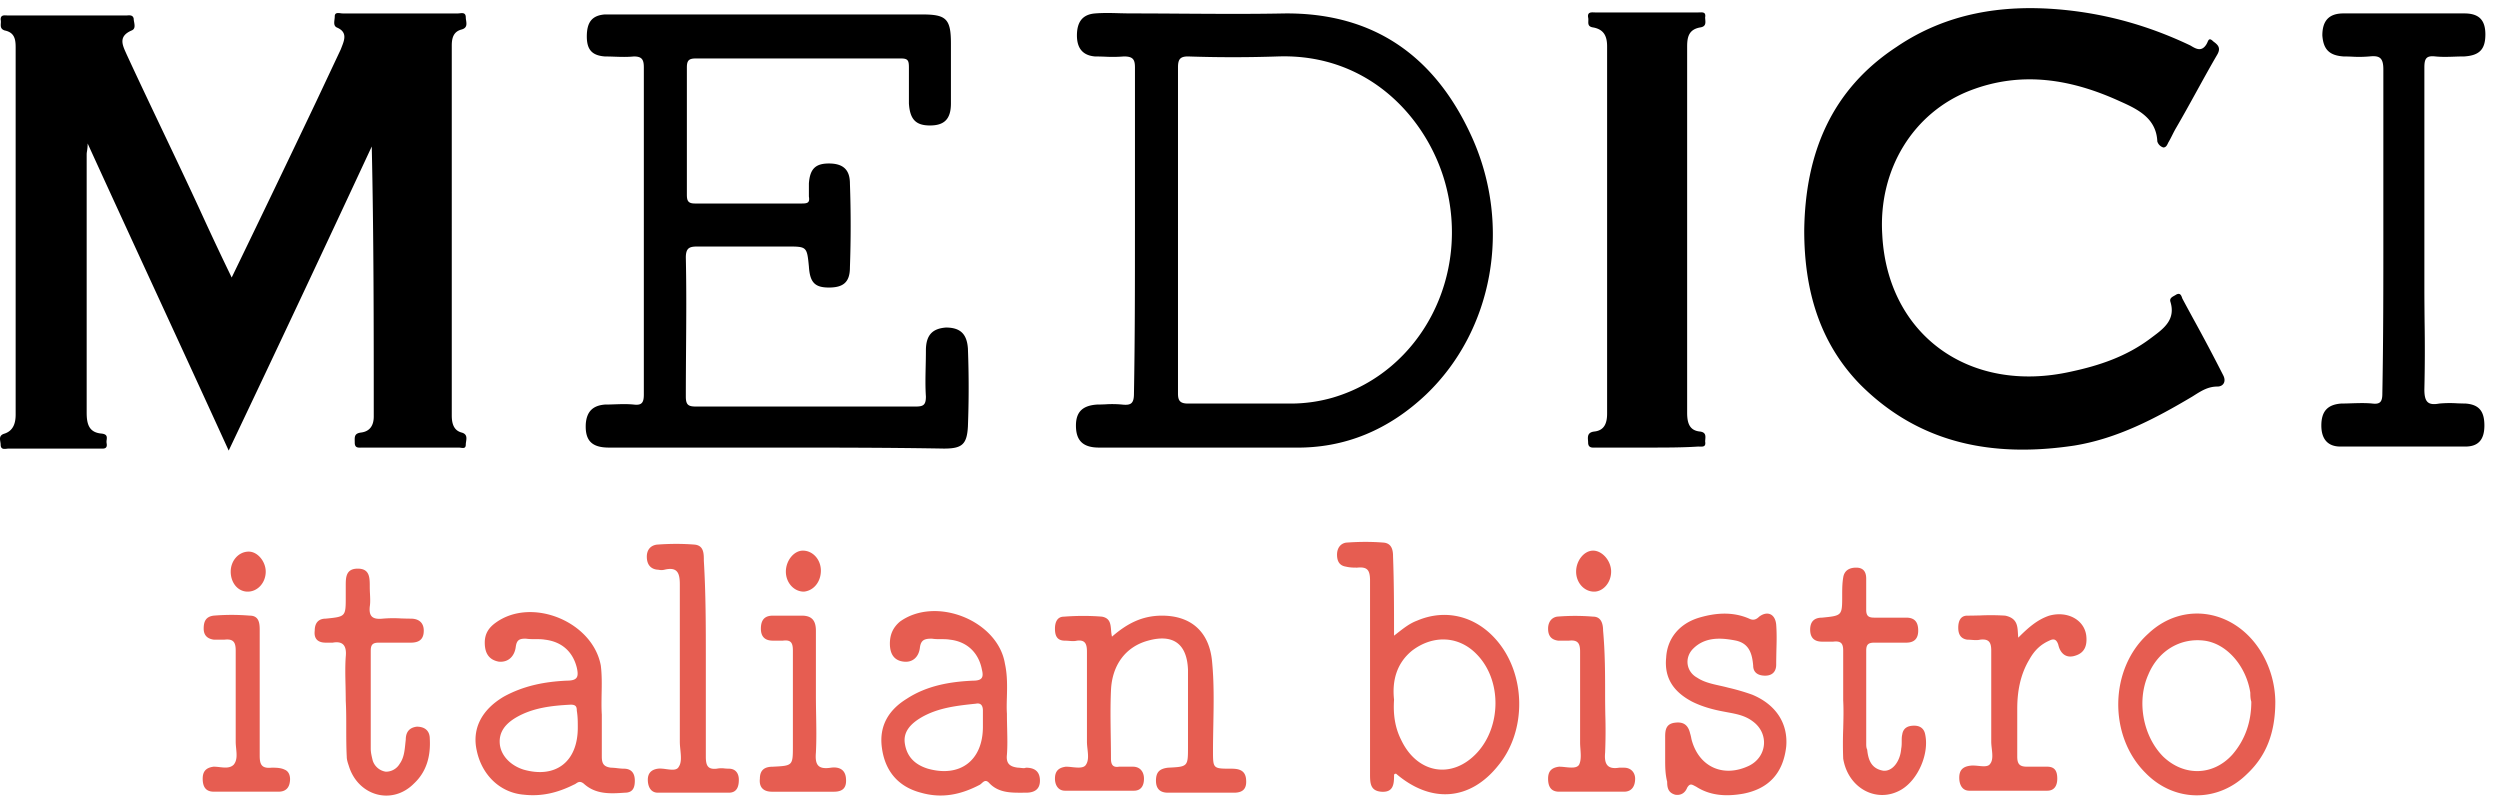 <svg xmlns="http://www.w3.org/2000/svg" width="127" height="41" fill="none"><path fill="#000" fill-rule="evenodd" d="M96.38 2.36c-3.354 2.185-4.675 5.437-4.725 9.35 0 2.998.761 5.691 2.845 7.825 3.048 3.05 6.808 3.71 10.875 3.1 2.184-.356 4.115-1.372 5.995-2.49l.101-.064c.366-.23.704-.444 1.17-.444.305 0 .457-.254.305-.559a94.395 94.395 0 0 0-1.529-2.888c-.185-.34-.37-.68-.554-1.025-.051-.152-.102-.305-.305-.203a1.67 1.67 0 0 1-.101.06c-.127.07-.244.136-.204.296.288.91-.33 1.37-.913 1.802l-.032.024-.072.054c-1.22.915-2.592 1.372-4.014 1.677-5.183 1.169-9.35-1.88-9.604-6.962-.203-3.303 1.575-6.2 4.472-7.317 2.642-1.017 5.183-.56 7.622.559.914.406 1.829.863 1.88 2.032a.46.46 0 0 0 .305.305c.134 0 .19-.118.235-.215l.019-.04c.076-.126.14-.253.203-.38.064-.127.128-.254.204-.381.355-.61.698-1.233 1.041-1.855.343-.623.686-1.245 1.042-1.855.203-.356 0-.508-.204-.66-.194-.195-.24-.092-.296.036a.827.827 0 0 1-.059.116c-.246.393-.539.216-.788.066l-.026-.015c-2.133-1.016-4.319-1.626-6.656-1.83-2.948-.254-5.742.204-8.233 1.88ZM16.09 5.104a1391.922 1391.922 0 0 1-4.32 8.994 164.5 164.5 0 0 1-1.625-3.455c-.61-1.321-1.232-2.63-1.855-3.938-.622-1.309-1.245-2.617-1.855-3.938l-.033-.074c-.195-.432-.386-.857.287-1.146.187-.075.154-.259.124-.432A1.08 1.08 0 0 1 6.79.937C6.748.765 6.595.775 6.488.782a.84.84 0 0 1-.053.003H.388L.321.783C.183.776.033.77.033.988a.68.68 0 0 1 .008.197c-.008.149-.016.292.195.362.508.102.559.457.559.864v18.65c0 .406-.102.812-.56.965-.273.078-.246.247-.219.413.008.05.017.099.017.145 0 .247.165.228.31.212.034-.004.067-.008.096-.008h4.624l.059.001c.15.006.342.013.297-.255a.533.533 0 0 1 0-.188c.016-.149.032-.285-.254-.32-.66-.051-.762-.509-.762-1.067V7.849c0-.064.008-.118.019-.182.014-.09.031-.2.031-.378 1.195 2.617 2.389 5.209 3.583 7.8 1.194 2.592 2.388 5.183 3.582 7.8 2.49-5.233 4.879-10.315 7.267-15.447.102 4.573.102 9.146.102 13.72 0 .457-.204.762-.66.813-.316.045-.312.21-.307.423l.001.085c0 .266.155.261.33.256l.077-.002h4.878c.034 0 .07.005.107.01.126.018.249.035.249-.163 0-.045.007-.095.015-.147.027-.182.058-.383-.219-.462-.406-.102-.508-.458-.508-.864V2.309c0-.406.102-.711.508-.813.277-.079.246-.28.22-.462a.89.89 0 0 1-.016-.148c0-.246-.166-.227-.31-.21-.034.003-.067.007-.097.007h-5.844a.924.924 0 0 1-.109-.01c-.14-.017-.297-.037-.297.163 0 .05-.006.104-.013.158-.019.162-.038.324.114.4.553.23.396.627.249 1.002l-.045.116-1.22 2.592Zm23.324 17.633h-8.486c-.864 0-1.22-.356-1.169-1.22.051-.61.356-.914.966-.965.171 0 .337-.006.5-.012.322-.01.637-.022.974.012.406.05.508-.102.508-.508V3.427c0-.407-.102-.559-.508-.559-.337.034-.652.023-.974.012a13.47 13.47 0 0 0-.5-.012c-.66-.05-.915-.356-.915-1.016 0-.712.254-1.067.915-1.118h16.109c1.219 0 1.473.203 1.473 1.473v3.05c0 .812-.356 1.117-1.067 1.117-.712 0-1.016-.305-1.067-1.118V3.427c0-.356-.051-.457-.407-.457H35.35c-.356 0-.457.101-.457.457v6.454c0 .304.05.457.406.457h5.438c.304 0 .406-.05.355-.356v-.66c.051-.763.356-1.017 1.017-1.017.71 0 1.067.305 1.067 1.017.05 1.423.05 2.845 0 4.268 0 .762-.356 1.017-1.067 1.017-.712 0-.966-.255-1.017-1.068-.05-.509-.076-.763-.217-.89-.14-.126-.393-.126-.9-.126H35.45c-.407 0-.61.05-.61.559.034 1.56.023 3.143.011 4.718-.005.785-.011 1.568-.011 2.345 0 .458.152.508.559.508h11.078c.406 0 .559-.05.559-.508-.034-.504-.023-1.009-.012-1.528.006-.265.012-.534.012-.81 0-.812.355-1.117 1.016-1.168.711 0 1.067.305 1.118 1.067.05 1.321.05 2.643 0 3.964-.051.914-.305 1.118-1.22 1.118-2.896-.051-5.742-.051-8.537-.051Zm41.669 0h2.642c.864 0 1.779 0 2.54-.052l.079.002c.172.006.323.01.278-.256 0-.036.004-.075.007-.114.014-.174.03-.352-.261-.394-.56-.05-.661-.457-.661-.965V2.359c0-.508.102-.864.66-.965.291-.042.276-.22.261-.394-.002-.04-.007-.078-.007-.114.046-.266-.105-.262-.277-.256l-.078.002h-5.234L80.974.63c-.151-.006-.342-.013-.297.256.014.058.012.12.01.181-.005.15-.01.29.244.327.559.101.71.457.71.965v18.65c0 .508-.151.863-.66.914-.34.043-.324.264-.31.454.003.037.006.073.006.105 0 .269.197.261.348.256l.058-.002Zm39.991-11.027V3.527c0-.61-.203-.711-.71-.66a6.057 6.057 0 0 1-.912.01c-.141-.005-.278-.01-.41-.01-.711-.051-1.016-.356-1.067-1.067 0-.712.305-1.118 1.067-1.118h6.149c.761 0 1.066.355 1.066 1.067 0 .762-.305 1.067-1.066 1.118-.171 0-.337.005-.501.011-.321.011-.636.022-.973-.011-.457-.051-.559.101-.559.559v11.179c0 .576.006 1.152.011 1.728a86.535 86.535 0 0 1-.011 3.455c0 .66.203.813.762.712a5.93 5.93 0 0 1 .912-.011c.141.005.278.01.41.01.71.051.965.407.965 1.119 0 .711-.305 1.067-.965 1.067h-6.352c-.661 0-.966-.407-.966-1.067 0-.712.305-1.068 1.016-1.118.168 0 .341-.006.516-.012.356-.01.719-.023 1.06.012.406.05.507-.102.507-.509.051-2.744.051-5.488.051-8.283Zm-63.418 0V3.427c0-.407-.102-.56-.56-.56a7.055 7.055 0 0 1-.972.012c-.164-.005-.33-.011-.5-.011-.61-.051-.916-.407-.916-1.067 0-.712.305-1.067.915-1.118.409-.034.84-.023 1.263-.011.209.005.416.01.617.01.866 0 1.726.006 2.584.012 1.711.011 3.414.023 5.14-.011 4.625-.051 7.724 2.236 9.554 6.3 2.032 4.523 1.067 9.808-2.338 13.06-1.88 1.779-4.116 2.744-6.707 2.694h-9.91c-.813 0-1.168-.356-1.168-1.118 0-.712.355-1.017 1.067-1.067.133 0 .273-.006.414-.011a5.3 5.3 0 0 1 .856.01c.458.051.61-.05.61-.558.05-2.795.05-5.54.05-8.283Zm2.186 8.283V3.427c0-.407.101-.56.508-.56 1.524.052 3.048.052 4.573 0 4.624-.152 7.571 3.151 8.486 6.403 1.321 4.726-1.22 9.605-5.692 10.926a7.73 7.73 0 0 1-2.133.305H60.35c-.407 0-.508-.153-.508-.508Z" clip-rule="evenodd"/><path fill="#E65D51" fill-rule="evenodd" d="m70.818 32.291.118-.091c.394-.308.68-.532 1.05-.67 1.423-.61 2.948-.255 4.016.965 1.523 1.727 1.574 4.624.1 6.402-1.422 1.779-3.404 1.931-5.182.407-.102 0-.102.05-.102.102 0 .457-.051.863-.66.813-.56-.051-.56-.458-.56-.915v-9.808c0-.559-.152-.71-.66-.66-.153 0-.356 0-.559-.05-.356-.052-.458-.306-.458-.61 0-.306.153-.56.458-.61.66-.051 1.321-.051 1.93 0 .408.05.458.406.458.71.05 1.373.05 2.644.05 4.015Zm0 3.252c-.101-.914.102-1.829.915-2.49 1.066-.813 2.388-.762 3.303.204 1.27 1.32 1.22 3.658 0 4.98-1.27 1.372-3.05 1.067-3.862-.661-.305-.61-.407-1.27-.356-2.033ZM35.856 38.44v-4.93c0-1.676 0-3.353-.101-5.03 0-.356 0-.762-.457-.813-.61-.05-1.27-.05-1.931 0-.356.05-.509.305-.509.61 0 .355.153.61.509.66a.85.85 0 0 1 .105.01.645.645 0 0 0 .301-.01c.66-.152.762.204.762.763v7.978c0 .14.015.284.029.425.031.323.062.633-.08.845-.098.197-.365.16-.638.124-.15-.02-.302-.04-.429-.022-.355.05-.508.254-.508.559 0 .355.153.66.508.66h3.608c.407 0 .508-.305.508-.66 0-.305-.152-.56-.508-.56-.067 0-.135-.005-.203-.01a1.23 1.23 0 0 0-.407.01c-.457.051-.559-.152-.559-.61Zm57.778-2.846v-2.54c0-.356-.102-.509-.509-.458h-.559c-.406 0-.61-.203-.61-.61 0-.406.204-.61.61-.61 1.017-.101 1.017-.101 1.017-1.117 0-.305 0-.61.051-.915.05-.356.304-.508.66-.508.356 0 .509.203.509.559v1.575c0 .305.1.406.406.406h1.626c.457 0 .61.255.61.661 0 .407-.204.61-.61.61H95.21c-.305 0-.406.102-.406.406v4.726c0 .102 0 .203.05.305.05.508.204.966.814 1.067.457.051.863-.457.913-1.118.026-.127.026-.254.026-.374 0-.121 0-.236.025-.337.051-.356.305-.458.61-.458s.508.153.56.458c.203.965-.357 2.287-1.22 2.795-1.22.711-2.693-.051-2.947-1.575a19.873 19.873 0 0 1 0-1.525c.012-.491.025-.97 0-1.423Zm-9.044 1.83v1.117c0 .407 0 .763.102 1.17 0 .304.05.558.406.66.305.05.509-.102.61-.356.134-.223.228-.172.386-.088l.072.037c.71.458 1.523.508 2.388.356 1.32-.254 2.033-1.067 2.185-2.389.102-1.168-.508-2.134-1.728-2.642a11.065 11.065 0 0 0-1.22-.356c-.15-.04-.3-.074-.448-.107-.404-.09-.793-.178-1.127-.4-.56-.306-.66-1.017-.203-1.474.61-.61 1.422-.56 2.185-.407.66.153.813.66.864 1.27 0 .356.254.509.61.509.355 0 .559-.204.559-.56 0-.238.006-.472.01-.701v-.006c.013-.451.023-.888-.01-1.325-.051-.559-.458-.711-.864-.406-.153.152-.305.203-.509.101-.813-.356-1.677-.305-2.54-.05-1.016.304-1.626 1.066-1.677 2.032-.102 1.016.356 1.728 1.32 2.236.51.254 1.068.406 1.627.508l.212.04c.437.082.868.162 1.262.468.813.61.71 1.779-.204 2.236-1.27.61-2.49.102-2.896-1.22a1.522 1.522 0 0 1-.05-.203c-.013-.063-.026-.127-.051-.203-.102-.457-.356-.61-.763-.559-.457.05-.508.356-.508.711Zm-25.561-6.149c-1.017 0-1.779.407-2.541 1.067a2.098 2.098 0 0 1-.045-.33c-.026-.314-.05-.61-.463-.686-.61-.05-1.27-.05-1.931 0-.356 0-.457.305-.457.61 0 .355.101.61.508.61.067 0 .135.005.203.01.135.012.27.023.406-.01.407-.051.508.152.508.559v4.573c0 .123.014.25.028.377.032.292.064.579-.078.792-.111.185-.413.154-.705.124a2.961 2.961 0 0 0-.312-.023c-.406.051-.558.254-.558.61 0 .305.152.61.508.61h3.506c.356 0 .508-.254.508-.61s-.203-.61-.559-.61h-.711c-.305.051-.407-.101-.407-.406 0-.37-.005-.744-.011-1.122-.011-.767-.023-1.55.011-2.334.051-1.32.762-2.236 1.88-2.54 1.27-.356 1.982.152 2.033 1.473v3.913c0 .508 0 .762-.127.895-.127.134-.381.147-.89.172-.406.05-.61.203-.61.66 0 .407.204.61.61.61h3.355c.507 0 .66-.254.61-.71-.052-.458-.408-.51-.763-.51-.915 0-.915 0-.915-.914 0-.435.009-.87.017-1.306.02-1.09.041-2.178-.068-3.267-.152-1.474-1.067-2.287-2.54-2.287Zm-41.476 3.553c.005.254.011.51.011.766.025.457.025.915.025 1.385s0 .953.026 1.46c0 .153.05.306.102.458.457 1.525 2.184 2.033 3.303.915.66-.61.863-1.423.813-2.287 0-.356-.204-.61-.661-.61-.407.051-.559.305-.559.66-.009.072-.016.144-.024.217-.035.347-.071.71-.281 1.003a.81.81 0 0 1-.711.407.829.829 0 0 1-.661-.559c-.05-.203-.102-.407-.102-.61v-4.98c0-.304.102-.406.407-.406h1.626c.406 0 .66-.153.66-.61 0-.406-.254-.61-.66-.61-.173 0-.34-.006-.504-.011a6.242 6.242 0 0 0-.919.011c-.508.051-.711-.101-.66-.61.033-.201.022-.425.011-.656a7.175 7.175 0 0 1-.011-.36c0-.457 0-.914-.61-.914s-.61.457-.61.863v.56c0 1.016 0 1.016-1.016 1.117-.356 0-.56.204-.56.61-.05.407.153.61.56.61h.355c.56-.102.712.203.661.711-.034.473-.023.968-.011 1.47Zm84.974-2.435c.509-.508.966-.915 1.576-1.118.915-.254 1.778.203 1.879 1.016.051.458-.05.864-.558 1.017-.457.152-.762-.102-.864-.56-.101-.304-.254-.304-.457-.203-.458.204-.763.509-1.017.966-.457.762-.61 1.626-.61 2.49v2.44c0 .406.153.507.509.507h1.016c.407 0 .508.254.508.61s-.152.61-.508.61h-3.963c-.356 0-.508-.305-.508-.66 0-.357.152-.56.559-.61.128-.019.277-.004.421.01.255.026.497.05.594-.112.144-.18.11-.487.077-.777-.013-.12-.026-.237-.026-.341v-4.624c0-.407-.102-.61-.558-.56-.137.035-.298.023-.45.011-.074-.005-.145-.01-.211-.01-.356-.051-.457-.305-.457-.61s.1-.61.457-.61c.222 0 .444-.006.665-.011a11.56 11.56 0 0 1 1.266.011c.599.129.621.51.644.9.004.073.008.146.016.218ZM81.54 35.34c0 .322.005.643.01.965a27.03 27.03 0 0 1-.01 1.931c-.052.56.101.864.71.763h.255c.355 0 .56.254.56.559 0 .355-.154.66-.56.66h-3.303c-.407 0-.559-.254-.559-.66 0-.356.152-.56.559-.61.096 0 .203.01.31.022.294.03.595.062.706-.124.11-.22.088-.518.067-.801-.008-.11-.016-.218-.016-.317v-4.624c0-.407-.101-.61-.56-.559h-.558c-.356-.05-.508-.254-.508-.61 0-.305.152-.559.457-.61.61-.05 1.22-.05 1.83 0 .407 0 .507.356.507.712.103 1.118.103 2.236.103 3.303Zm-68.347 3.05v-6.404c0-.356-.05-.712-.508-.712-.61-.05-1.22-.05-1.83 0-.406.051-.508.305-.508.66 0 .306.153.509.509.56h.559c.457-.051.559.152.559.559v4.624c0 .111.011.226.022.34.03.305.06.607-.124.829-.185.184-.45.154-.717.124a2.707 2.707 0 0 0-.3-.023c-.406.051-.558.254-.558.61 0 .407.152.66.559.66h3.303c.304 0 .508-.152.559-.457.05-.254 0-.559-.255-.66-.203-.102-.457-.102-.66-.102-.508.051-.61-.152-.61-.61Zm28.255-3.05c0 .322.005.644.011.966.011.644.023 1.287-.011 1.93-.051.61.101.865.762.763.356-.05.711.05.762.508.05.458-.102.712-.61.712h-3.15c-.407 0-.66-.204-.61-.66 0-.458.254-.61.66-.61 1.017-.051 1.017-.052 1.017-1.068v-4.827c0-.407-.102-.56-.508-.509h-.508c-.407 0-.61-.203-.61-.61 0-.457.203-.66.61-.66h1.473c.508 0 .712.254.712.762v3.303Zm-10.876 3.1v-2.135c-.021-.325-.015-.678-.01-1.039.01-.485.018-.985-.04-1.451-.407-2.236-3.507-3.506-5.336-2.185-.356.254-.56.559-.56 1.016 0 .458.153.864.712.966.508.05.813-.305.864-.763.051-.355.203-.406.508-.406.153.025.318.025.483.025.165 0 .33 0 .483.026.864.102 1.423.61 1.626 1.423.102.457.05.66-.508.66-1.118.051-2.185.254-3.202.813-1.117.66-1.626 1.626-1.372 2.744.255 1.22 1.17 2.135 2.389 2.236.914.102 1.727-.101 2.54-.508a.504.504 0 0 0 .116-.063c.102-.068.207-.136.393.012.61.56 1.372.508 2.083.458.407 0 .508-.254.508-.61s-.152-.61-.559-.61c-.101 0-.216-.013-.33-.025a3.059 3.059 0 0 0-.33-.026c-.356-.05-.458-.203-.458-.559Zm-3.964.66c1.626.457 2.744-.407 2.744-2.134 0-.305 0-.56-.05-.864 0-.203-.051-.305-.305-.305-.966.05-1.931.152-2.795.66-.508.305-.864.712-.813 1.322.05.61.559 1.118 1.22 1.321Zm24.556-2.053c.01.455.02.863-.012 1.291-.051.458.152.61.559.66.053 0 .105.007.156.013.096.01.184.021.25-.012.458 0 .712.203.712.66 0 .458-.305.61-.712.61h-.152c-.616.005-1.259.008-1.728-.508-.157-.157-.253-.072-.36.022a.824.824 0 0 1-.097.08c-.966.508-1.931.711-2.998.406-1.17-.305-1.83-1.118-1.982-2.286-.153-1.118.356-1.931 1.27-2.49 1.017-.661 2.185-.864 3.354-.915.457 0 .559-.153.457-.559-.152-.813-.711-1.423-1.626-1.524-.152-.026-.305-.026-.457-.026-.153 0-.305 0-.457-.025-.356 0-.56.05-.61.457-.051.457-.356.762-.813.711-.508-.05-.712-.406-.712-.914 0-.458.153-.813.508-1.118 1.83-1.321 4.98-.051 5.336 2.134.13.588.114 1.176.1 1.71-.009.297-.016.577.002.83 0 .286.006.547.012.793Zm-1.232-.131c0 1.727-1.168 2.591-2.794 2.134-.661-.203-1.068-.61-1.17-1.27-.1-.61.306-1.017.814-1.322.864-.508 1.83-.61 2.795-.711.254-.051.355.101.355.355v.814Zm64.232 2.388c.966-.915 1.422-2.084 1.422-3.659a5.01 5.01 0 0 0-.507-2.134c-1.22-2.49-4.066-3.1-5.946-1.322-1.982 1.779-2.033 5.184-.152 7.064 1.474 1.524 3.709 1.524 5.183.05Zm-.763-.966c.661-.762.966-1.677.966-2.693-.051-.153-.051-.356-.051-.457-.203-1.322-1.169-2.49-2.338-2.643-1.22-.152-2.337.508-2.845 1.728-.61 1.372-.254 3.15.762 4.167 1.067 1.016 2.541.965 3.506-.102ZM12.584 30.055c.508 0 .915-.457.915-1.016 0-.509-.407-1.017-.864-1.017-.508 0-.915.458-.915 1.017 0 .559.356 1.016.864 1.016Zm69.261-1.016c0 .559-.406 1.016-.863 1.016-.51 0-.915-.457-.915-1.016 0-.56.406-1.067.864-1.067.457 0 .915.508.915 1.067Zm-41.008 1.016c.508-.05.864-.508.864-1.067 0-.559-.407-1.016-.915-1.016-.457 0-.864.508-.864 1.067 0 .559.407 1.016.915 1.016Z" clip-rule="evenodd"/></svg>